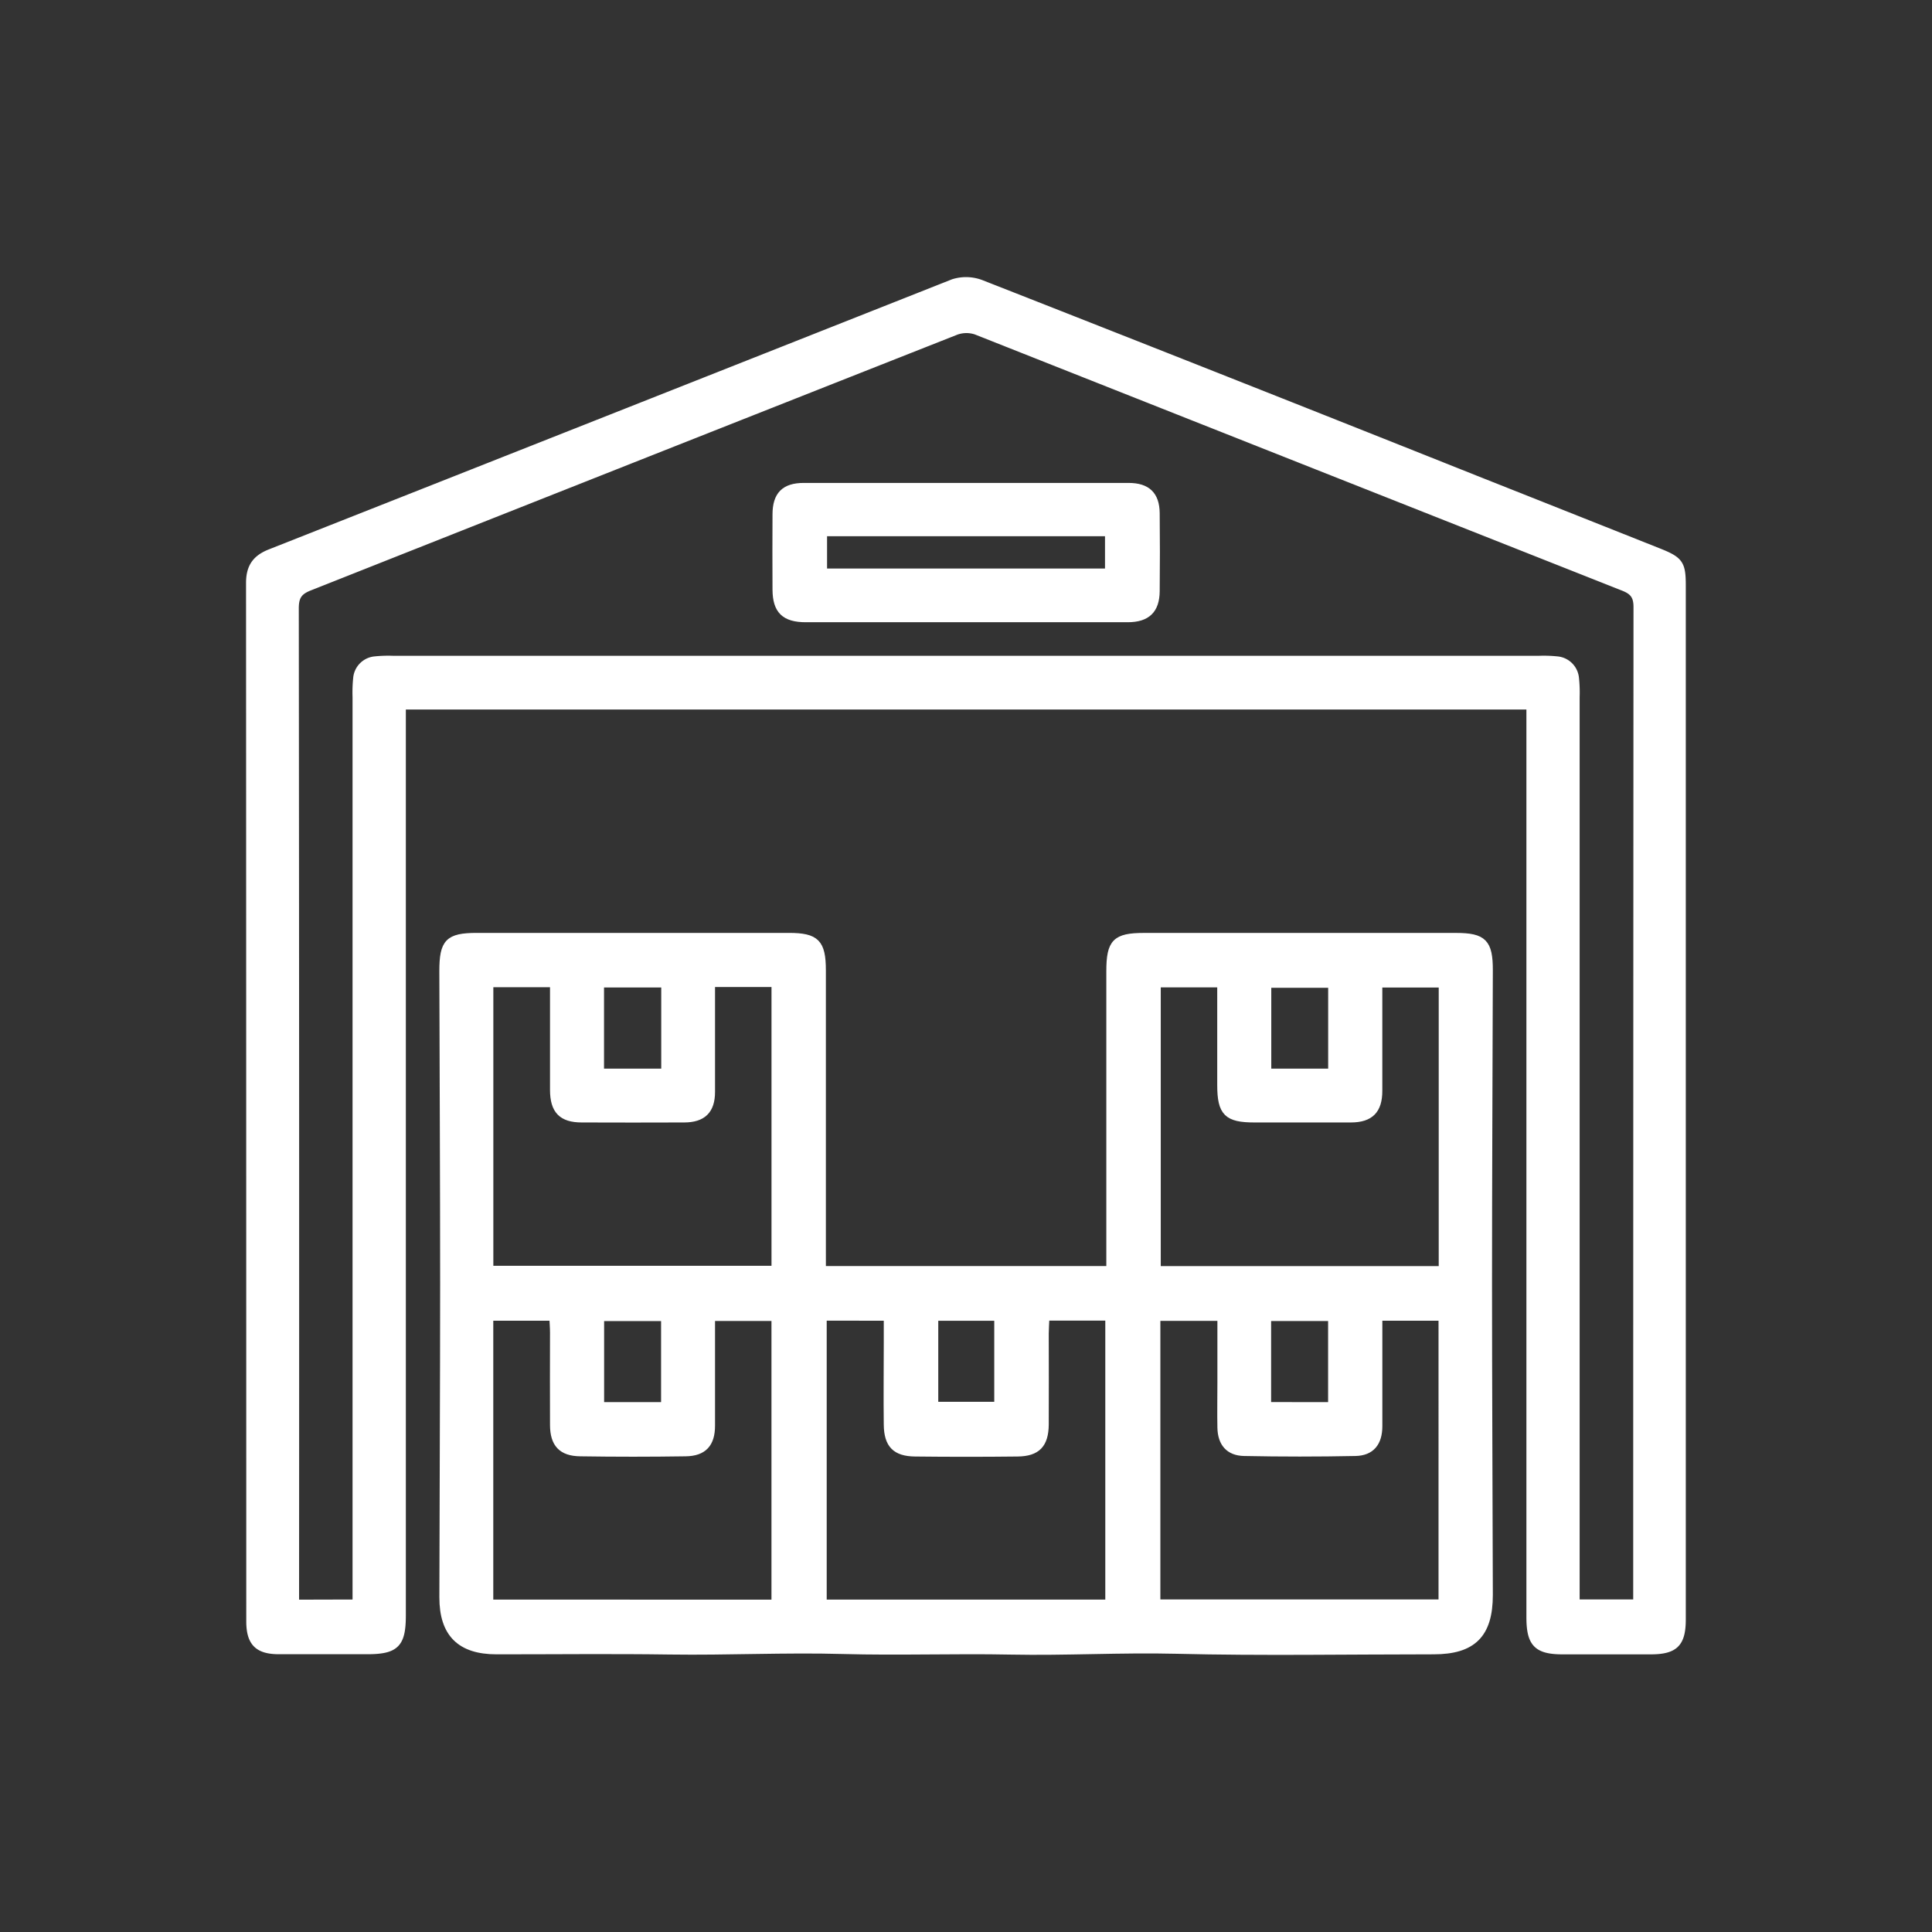 <svg xmlns="http://www.w3.org/2000/svg" viewBox="0 0 597.33 597.33"><rect x="0" y="0" width="597.33" height="597.33" fill="#333333" stroke="none"/><defs><style>.cls-1{fill:#fff;stroke:#fff;stroke-miterlimit:10;stroke-width:2px;}.cls-2{fill:none;}</style></defs><g id="Слой_2" data-name="Слой 2"><g id="Слой_1-2" data-name="Слой 1"><path class="cls-1" d="M472.93,218.37H124.48v281c0,9-2,11.08-11,11.08-9.08,0-18.16,0-27.24,0-6.59,0-9.1-2.57-9.1-9.21q0-160.49-.07-321c0-4.93,1.91-7.66,6.37-9.43Q189.08,129.09,294.67,87.3a13.21,13.21,0,0,1,8.83.29q76.44,30,152.73,60.42,28.35,11.24,56.68,22.51c6.52,2.59,7.3,3.75,7.3,10.5q0,159.81,0,319.63c0,7.51-2.31,9.83-9.82,9.84H483.15c-8,0-10.22-2.32-10.22-10.46V218.37ZM110,495.53v-6q0-137,0-274a43,43,0,0,1,.19-5.8,6.32,6.32,0,0,1,5.83-5.8,39.7,39.7,0,0,1,5.35-.18H476a39.55,39.55,0,0,1,5.34.18,6.34,6.34,0,0,1,5.85,5.79,41.35,41.35,0,0,1,.2,5.79q0,137,0,274v6h18.56v-4.36q0-151.75.09-303.51c0-3.48-1.3-4.85-4.27-6q-100-39.56-200-79.17a9.29,9.29,0,0,0-6.2.09q-100,39.48-199.9,79.08c-3.31,1.31-4.29,2.94-4.29,6.47q.16,151.31.09,302.61v4.86Z"/><path class="cls-1" d="M254.35,392.43h88.7V387q0-43.36,0-86.72c0-9,1.83-10.83,10.64-10.84h96.46c8.54,0,10.42,1.92,10.4,10.58-.08,32.19-.25,64.37-.25,96.55s.18,64.37.25,96.55c0,12.24-5.13,17.36-17.32,17.36-26.5,0-53,.48-79.49-.17-17.12-.42-34.2.6-51.31.25s-34.54.3-51.8-.18c-17.85-.5-35.68.42-53.53.16s-35.73-.05-53.59-.06c-11.26,0-16.69-5.37-16.67-16.66.05-32.33.24-64.66.24-97s-.17-64.37-.25-96.55c0-9,1.74-10.83,10.59-10.84q48.23,0,96.46,0c8.52,0,10.45,2,10.46,10.57q0,43.37,0,86.73Zm.25,14.88v88.24h88.13V407.31H323.46c-.08,1.78-.2,3.37-.21,5,0,9.38.06,18.77,0,28.16-.07,6.19-2.57,8.78-8.64,8.85q-15.85.18-31.7,0c-6.1-.07-8.59-2.64-8.67-8.82-.11-8.49,0-17,0-25.47v-7.69Zm-15.08,88.26V407.42H220.07c0,11.35,0,22.37,0,33.38,0,5.61-2.5,8.38-8.07,8.46q-16.29.25-32.59,0c-5.81-.07-8.33-2.82-8.36-8.64-.06-9.53,0-19.07,0-28.6,0-1.56-.14-3.13-.21-4.69H151.51v88.23Zm118.24-.06h88V407.33H426.39v5c0,9.54,0,19.07,0,28.6,0,5.2-2.41,8.14-7.35,8.23q-17.17.35-34.37,0c-4.79-.09-7.19-2.95-7.28-7.81-.09-4.61,0-9.23,0-13.85V407.39H357.76ZM220.07,304.17c0,11.43,0,22.43,0,33.43,0,5.74-2.72,8.41-8.5,8.44q-15.86.06-31.69,0c-6.24,0-8.81-2.67-8.83-9.06,0-9.54,0-19.07,0-28.6v-4.15H151.53v88.12h88V304.17Zm225.75,88.28V304.33H426.38c0,11.21,0,22.07,0,32.93,0,6.06-2.68,8.75-8.66,8.78-10,0-19.94,0-29.91,0-8.44,0-10.46-2-10.47-10.52V304.27H357.88v88.18ZM205.44,331.4V304.3H185.75v27.1Zm206.2-27H392.05v27h19.59ZM205.39,434.5V407.45H185.78V434.5Zm206.23,0V407.43H392v27.06ZM289.09,407.35v27.06H308.4V407.35Z"/><path class="cls-1" d="M298.24,191.38q-24.56,0-49.1,0c-6.6,0-9.26-2.59-9.3-9.08q-.06-11.62,0-23.24c0-6.08,2.69-8.75,8.66-8.75q50.22,0,100.43,0c5.78,0,8.56,2.65,8.62,8.34q.13,12.06,0,24.13c-.05,5.88-2.87,8.59-8.88,8.6Q323.46,191.4,298.24,191.38Zm-43.53-14.6h87.93v-12H254.71Z"/><rect class="cls-2" width="597.33" height="597.33"/></g></g></svg>